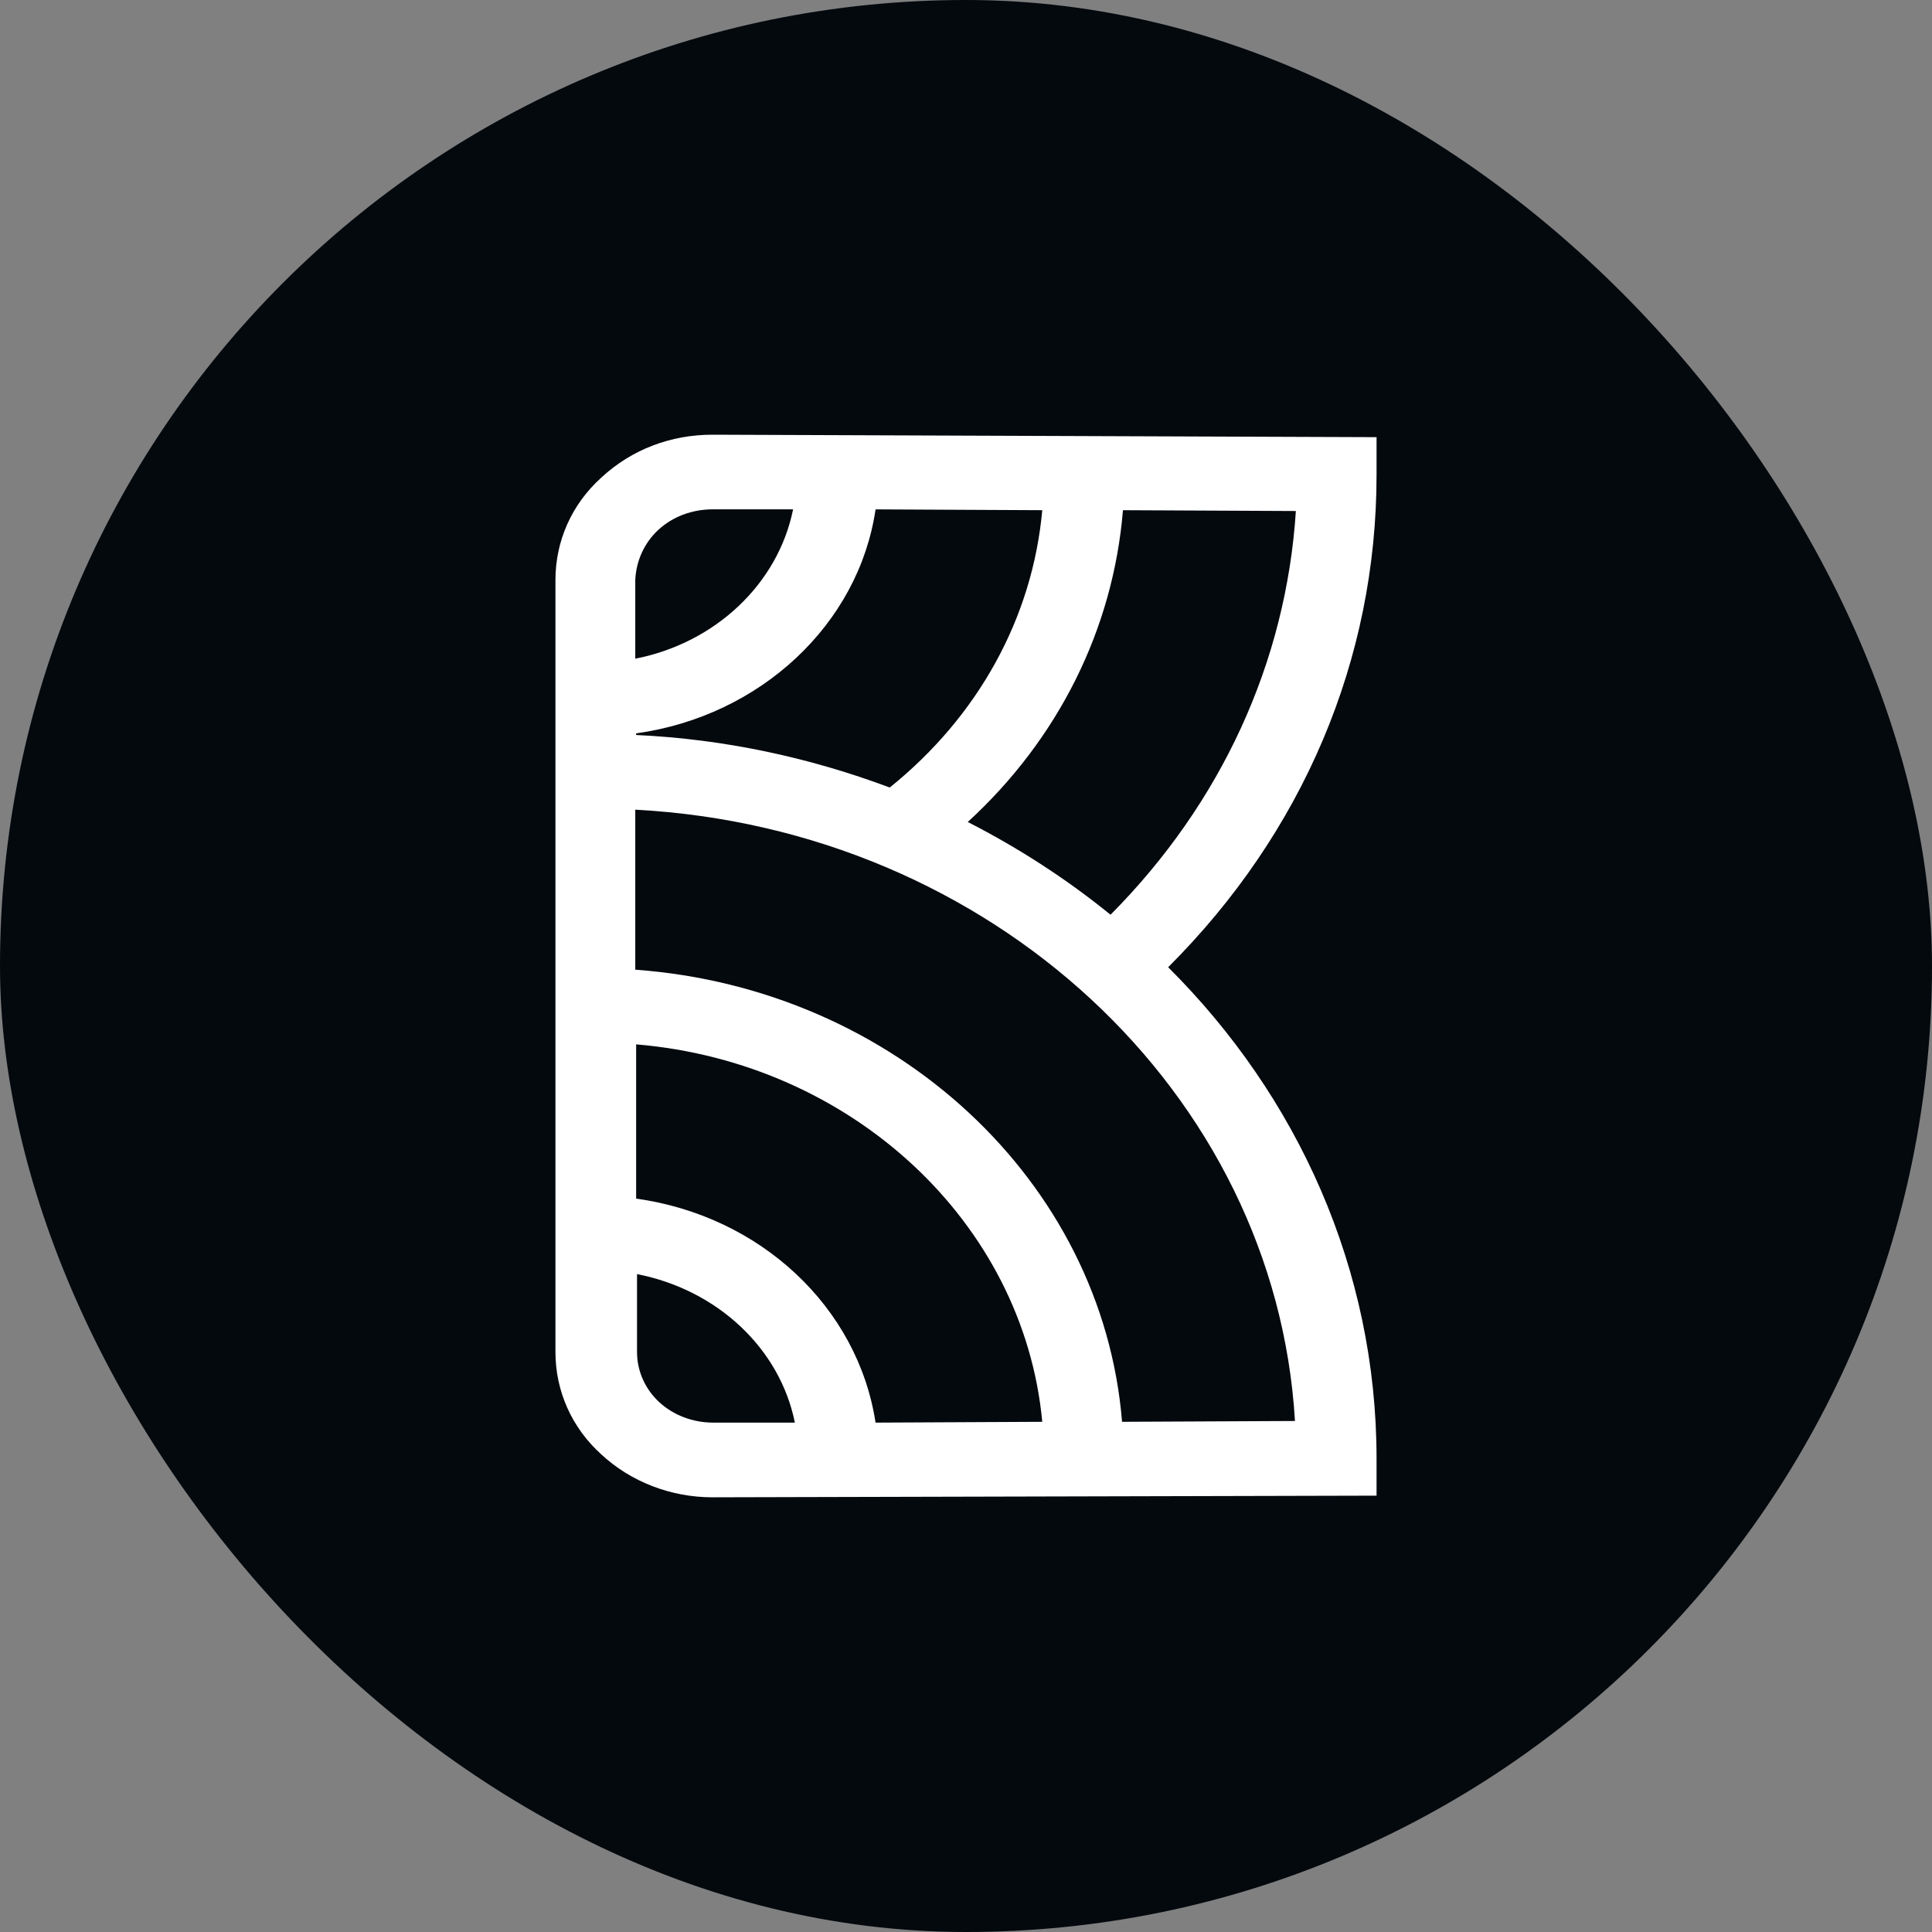 <svg width="80" height="80" viewBox="0 0 80 80" fill="none" xmlns="http://www.w3.org/2000/svg">
<rect x="0" y="0" width="80" height="80" fill="#808080" stroke="none"/>
<rect width="80" height="80" rx="40" fill="#04090E"/>
<path d="M57 18.102L29.536 18H29.499C27.773 18 26.158 18.611 24.909 19.767C23.661 20.888 23 22.417 23 24.014V55.986C23 57.583 23.661 59.112 24.909 60.233C26.121 61.354 27.773 62 29.499 62H29.536L57 61.932V60.403C57 52.554 53.732 45.386 48.371 40.051C53.953 34.479 57 27.309 57 19.665V18.102L57 18.102ZM36.843 32.61C33.575 31.387 30.05 30.605 26.341 30.435V30.367C31.482 29.654 35.557 25.849 36.255 21.092L43.158 21.126C42.754 25.577 40.514 29.654 36.842 32.61L36.843 32.61ZM27.259 21.941C27.847 21.397 28.655 21.091 29.499 21.091H32.84C32.216 24.184 29.609 26.63 26.305 27.275V24.014C26.341 23.232 26.672 22.485 27.259 21.941ZM26.341 49.632V43.245C35.264 43.992 42.386 50.618 43.158 58.874L36.255 58.908C35.521 54.117 31.482 50.346 26.341 49.632ZM29.536 58.908C28.691 58.908 27.884 58.602 27.296 58.058C26.709 57.515 26.378 56.767 26.378 55.986V52.758C29.683 53.404 32.29 55.816 32.914 58.908H29.536V58.908ZM53.622 58.84L46.462 58.874C45.655 48.919 37.063 40.934 26.305 40.153V33.527C41.028 34.309 52.814 45.249 53.622 58.84V58.84ZM45.985 37.877C44.171 36.404 42.189 35.117 40.073 34.037C43.818 30.605 46.095 26.052 46.499 21.126L53.659 21.16C53.255 27.412 50.575 33.256 45.985 37.877Z" fill="url(#paint0_linear_1464_13518)"/>
<defs>
<linearGradient id="paint0_linear_1464_13518" x1="3094.12" y1="4566.68" x2="694.626" y2="1931.87" gradientUnits="userSpaceOnUse">
<stop stop-color="white"/>
<stop offset="1" stop-color="white"/>
</linearGradient>
</defs>
</svg>
